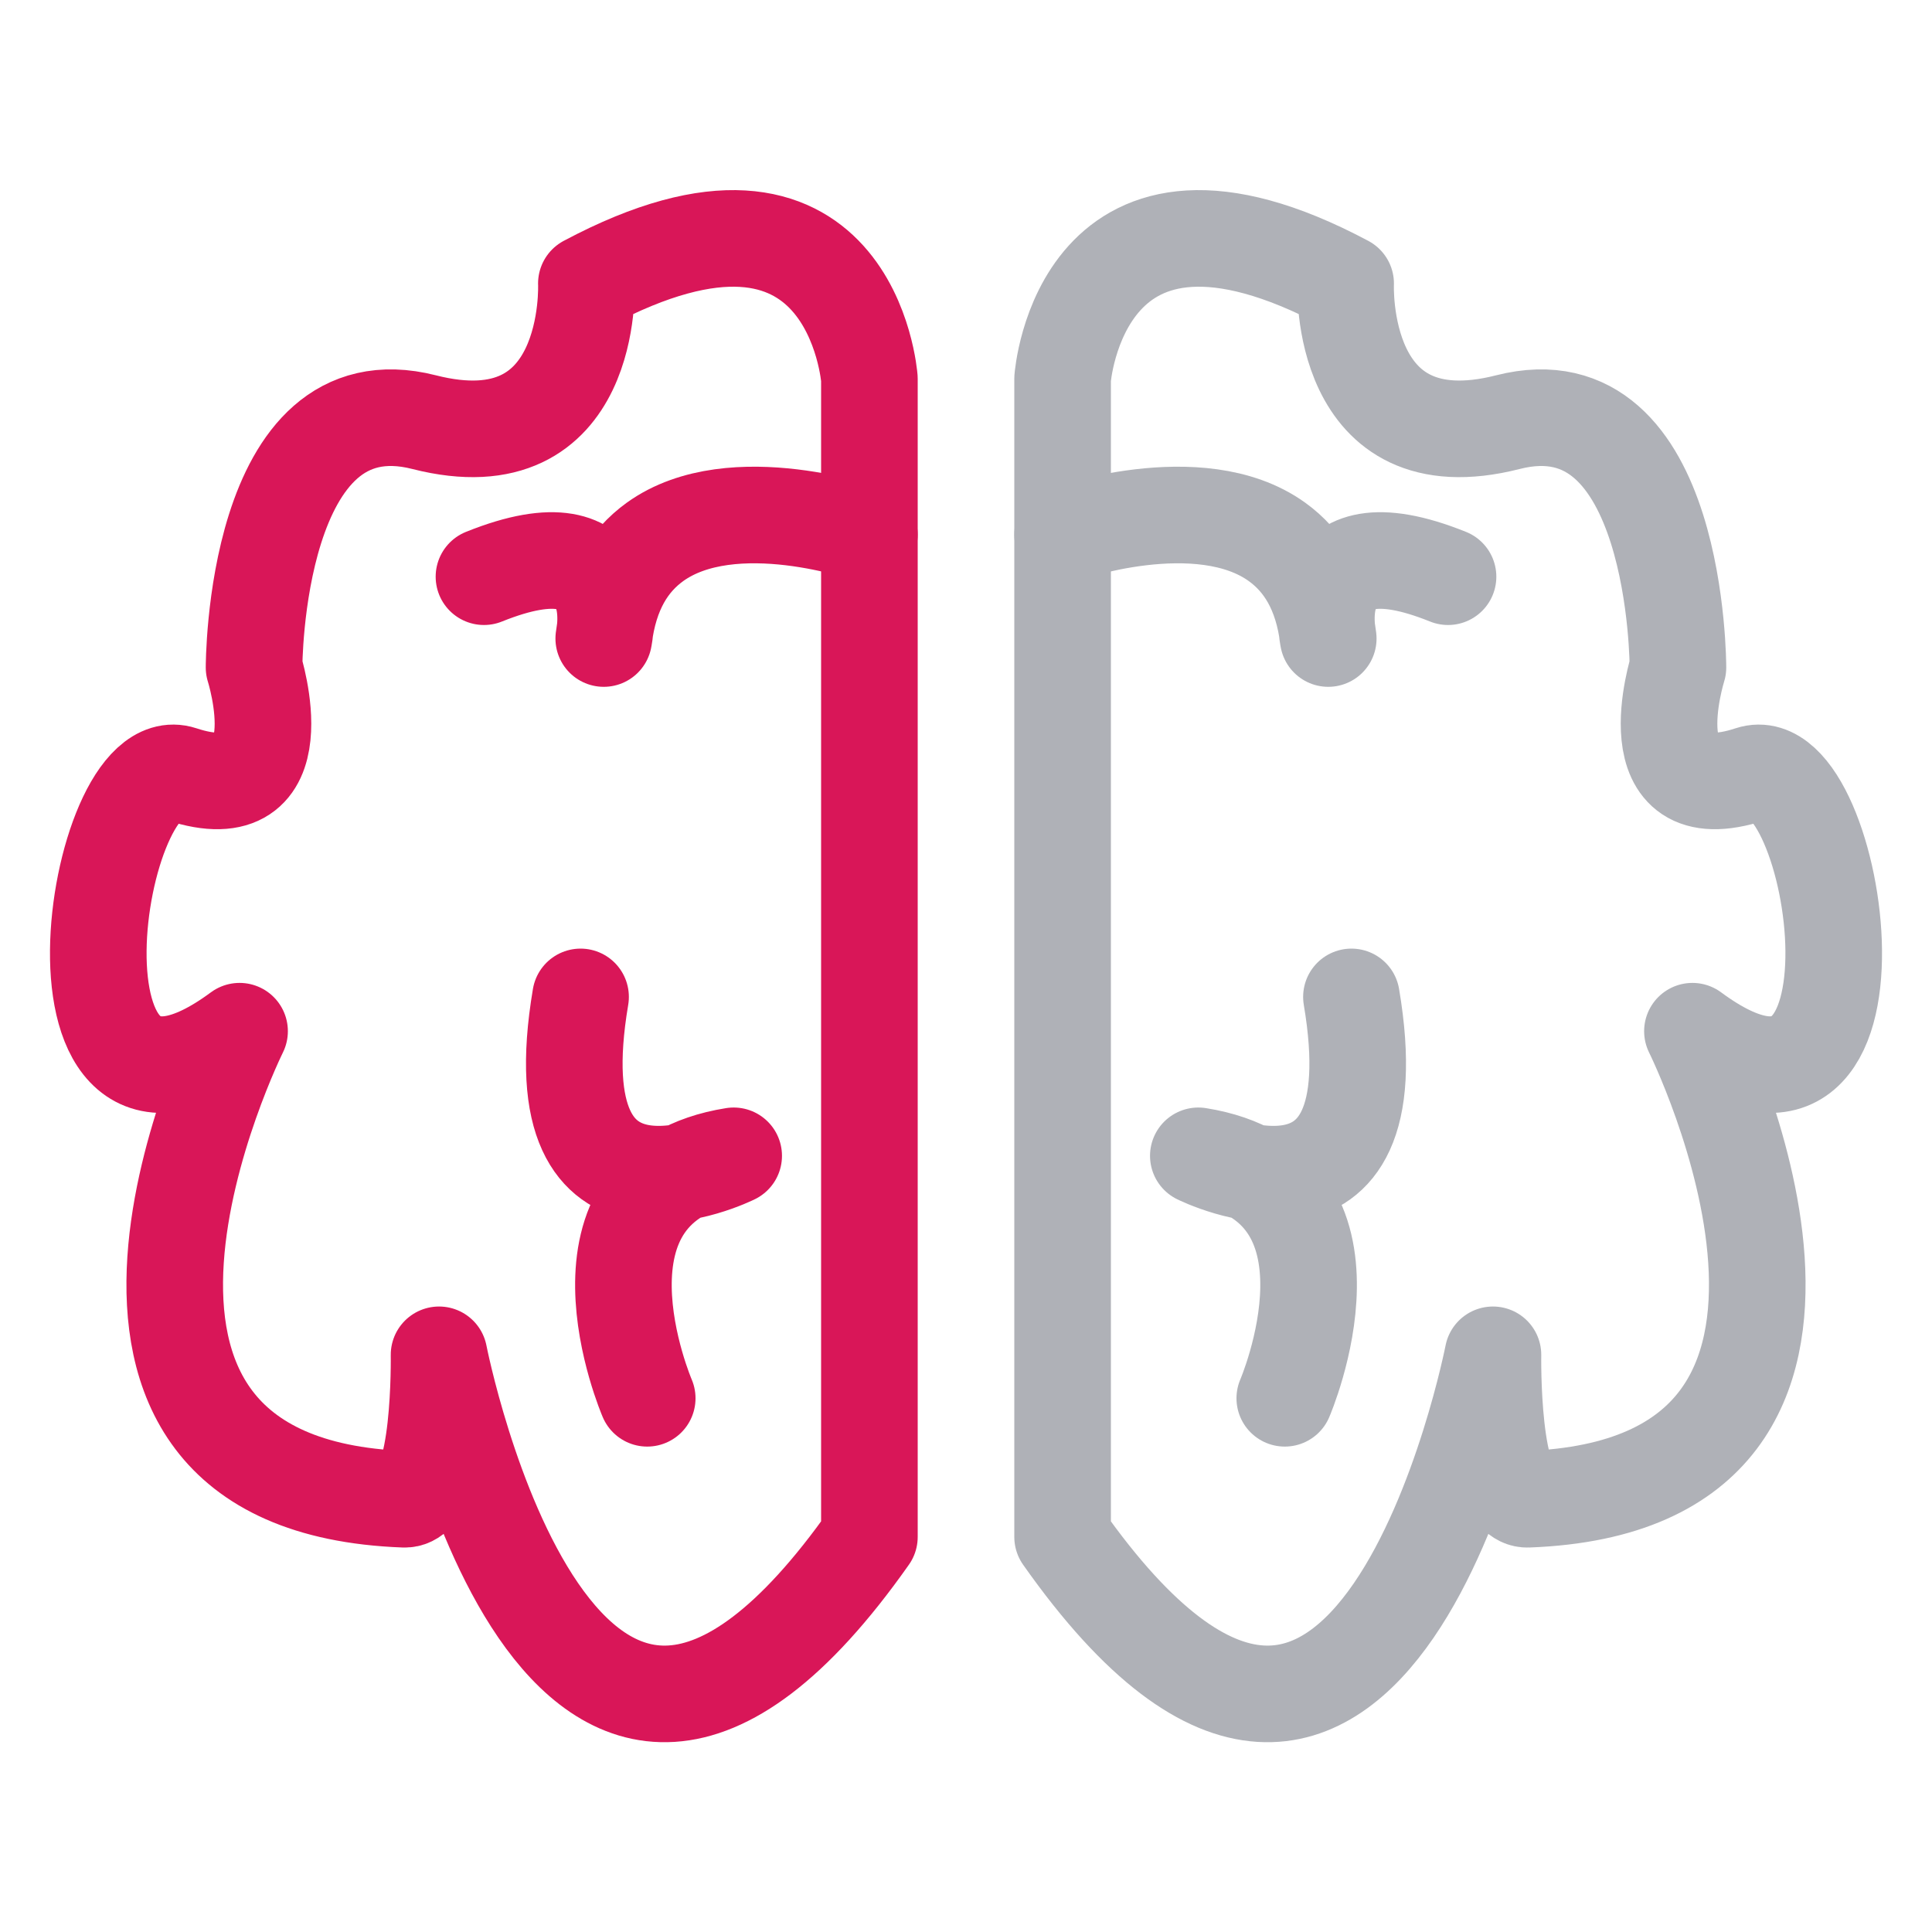 <?xml version="1.0" encoding="UTF-8"?>
<!-- Generator: Adobe Illustrator 26.5.0, SVG Export Plug-In . SVG Version: 6.00 Build 0)  -->
<svg xmlns="http://www.w3.org/2000/svg" xmlns:xlink="http://www.w3.org/1999/xlink" version="1.1" id="Capa_1" x="0px" y="0px" viewBox="0 0 40 40" style="enable-background:new 0 0 40 40;" xml:space="preserve">
<style type="text/css">
	.st0{fill:#AFB1B7;}
	.st1{fill:none;stroke:#AFB1B7;stroke-width:2;stroke-linecap:round;stroke-linejoin:round;stroke-miterlimit:10;}
	.st2{fill:none;stroke:#D91658;stroke-width:2;stroke-linecap:round;stroke-linejoin:round;stroke-miterlimit:10;}
	.st3{fill:#D91658;}
	.st4{fill:#FFFFFF;stroke:#D91658;stroke-width:2;stroke-linecap:round;stroke-linejoin:round;stroke-miterlimit:10;}
	.st5{fill:#FFFFFF;stroke:#AFB1B7;stroke-width:2;stroke-linecap:round;stroke-linejoin:round;stroke-miterlimit:10;}
</style>
<g>
	<path class="st2" d="M18,31.82V7.84c0,0-0.36-4.9-5.86-1.97c0,0,0.17,3.77-3.36,2.87c-3.53-0.9-3.52,5.08-3.52,5.08   s0.96,3.02-1.5,2.21c-1.83-0.6-3.17,8.55,1.2,5.32c0,0-4.67,9.39,3.41,9.69c0.77,0.03,0.72-2.99,0.72-2.99S11.6,40.91,18,31.82z"></path>
	<path class="st2" d="M13.4,28.95c0,0-1.91-4.43,1.79-5.02c0,0-4.07,2.03-3.17-3.29"></path>
	<path class="st2" d="M18,11.07c0,0-2.83-1.01-4.44,0.15c-0.54,0.39-0.94,1.01-1.06,2c0,0,0.55-2.5-2.48-1.28"></path>
	<path class="st1" d="M22,31.82V7.84c0,0,0.36-4.9,5.86-1.97c0,0-0.17,3.77,3.36,2.87c3.53-0.9,3.52,5.08,3.52,5.08   s-0.96,3.02,1.5,2.21c1.83-0.6,3.17,8.55-1.2,5.32c0,0,4.67,9.39-3.41,9.69c-0.77,0.03-0.72-2.99-0.72-2.99S28.4,40.91,22,31.82z"></path>
	<path class="st1" d="M26.6,28.95c0,0,1.91-4.43-1.79-5.02c0,0,4.07,2.03,3.17-3.29"></path>
	<path class="st1" d="M22,11.07c0,0,2.83-1.01,4.44,0.15c0.54,0.39,0.94,1.01,1.06,2c0,0-0.55-2.5,2.48-1.28"></path>
</g>
</svg>

